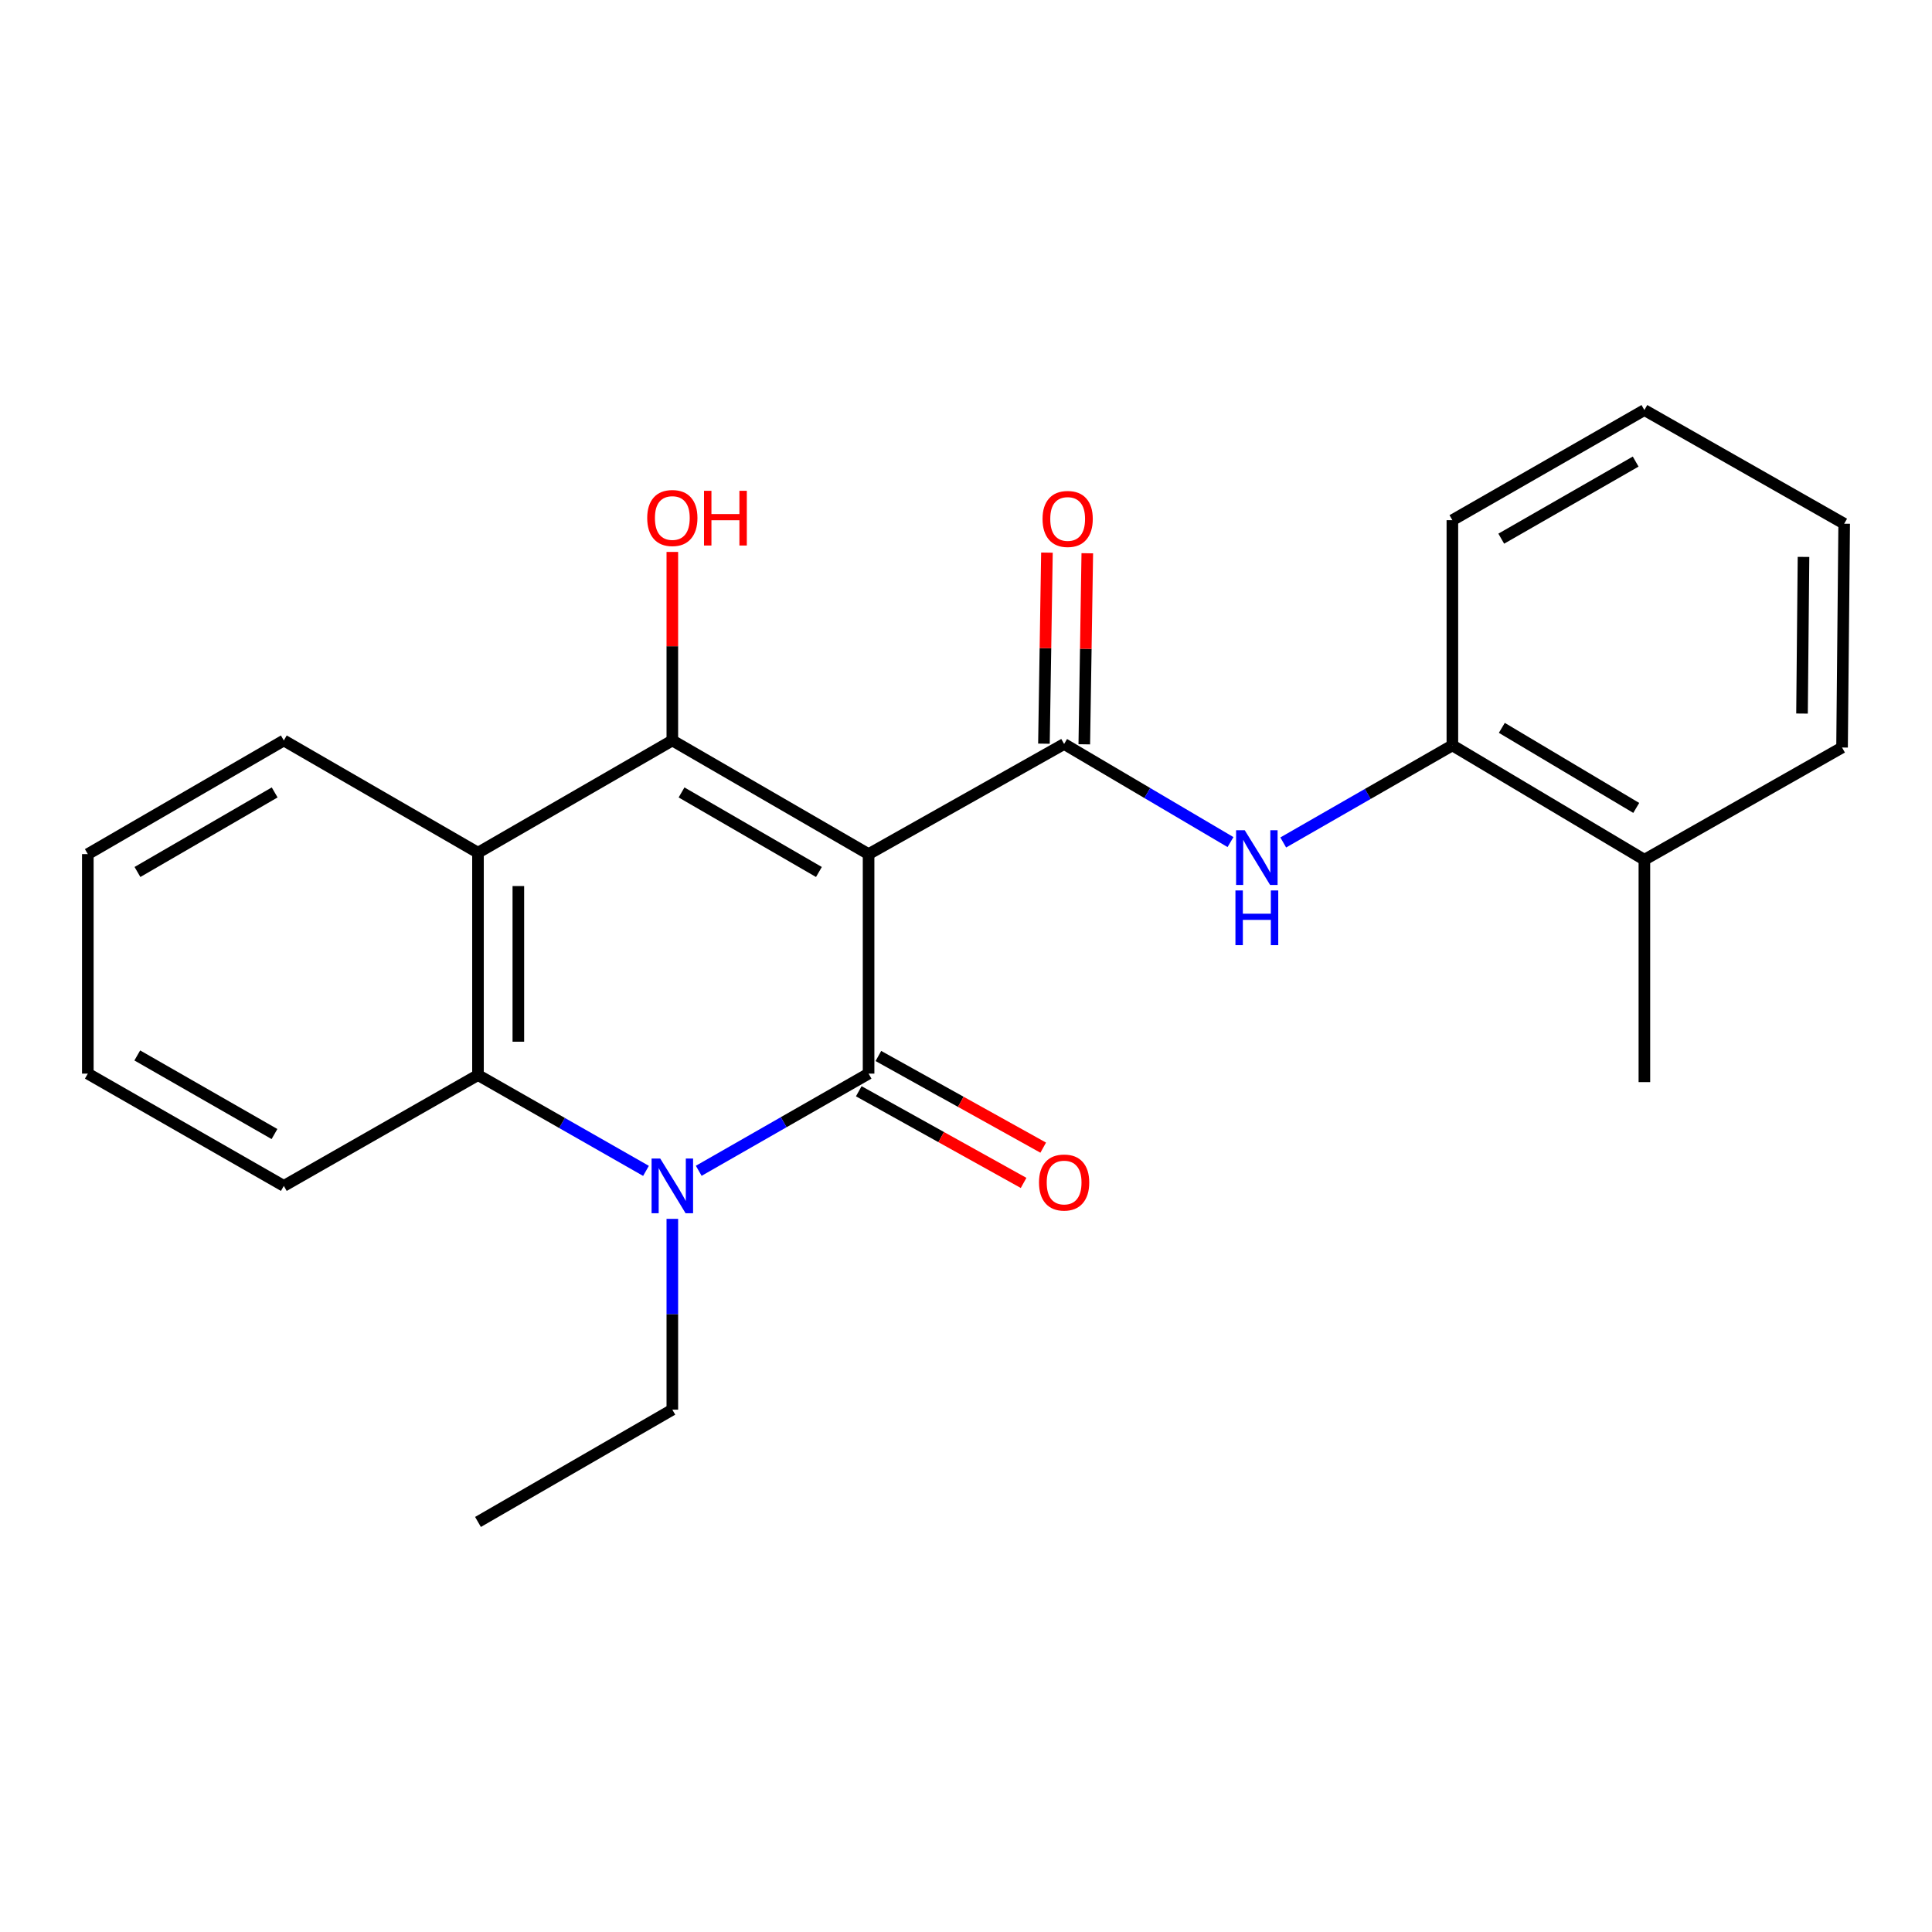 <?xml version='1.0' encoding='iso-8859-1'?>
<svg version='1.1' baseProfile='full'
              xmlns='http://www.w3.org/2000/svg'
                      xmlns:rdkit='http://www.rdkit.org/xml'
                      xmlns:xlink='http://www.w3.org/1999/xlink'
                  xml:space='preserve'
width='1000px' height='1000px' viewBox='0 0 1000 1000'>
<!-- END OF HEADER -->
<rect style='opacity:1.0;fill:#FFFFFF;stroke:none' width='1000' height='1000' x='0' y='0'> </rect>
<path class='bond-0' d='M 449.576,442.091 L 449.576,555.704' style='fill:none;fill-rule:evenodd;stroke:#000000;stroke-width:6px;stroke-linecap:butt;stroke-linejoin:miter;stroke-opacity:1' />
<path class='bond-1' d='M 449.576,442.091 L 347.997,383.265' style='fill:none;fill-rule:evenodd;stroke:#000000;stroke-width:6px;stroke-linecap:butt;stroke-linejoin:miter;stroke-opacity:1' />
<path class='bond-1' d='M 423.871,451.344 L 352.766,410.166' style='fill:none;fill-rule:evenodd;stroke:#000000;stroke-width:6px;stroke-linecap:butt;stroke-linejoin:miter;stroke-opacity:1' />
<path class='bond-3' d='M 449.576,442.091 L 550.784,385.087' style='fill:none;fill-rule:evenodd;stroke:#000000;stroke-width:6px;stroke-linecap:butt;stroke-linejoin:miter;stroke-opacity:1' />
<path class='bond-2' d='M 449.576,555.704 L 405.62,580.854' style='fill:none;fill-rule:evenodd;stroke:#000000;stroke-width:6px;stroke-linecap:butt;stroke-linejoin:miter;stroke-opacity:1' />
<path class='bond-2' d='M 405.62,580.854 L 361.663,606.003' style='fill:none;fill-rule:evenodd;stroke:#0000FF;stroke-width:6px;stroke-linecap:butt;stroke-linejoin:miter;stroke-opacity:1' />
<path class='bond-8' d='M 444.5,564.832 L 487.156,588.554' style='fill:none;fill-rule:evenodd;stroke:#000000;stroke-width:6px;stroke-linecap:butt;stroke-linejoin:miter;stroke-opacity:1' />
<path class='bond-8' d='M 487.156,588.554 L 529.812,612.277' style='fill:none;fill-rule:evenodd;stroke:#FF0000;stroke-width:6px;stroke-linecap:butt;stroke-linejoin:miter;stroke-opacity:1' />
<path class='bond-8' d='M 454.652,546.576 L 497.309,570.298' style='fill:none;fill-rule:evenodd;stroke:#000000;stroke-width:6px;stroke-linecap:butt;stroke-linejoin:miter;stroke-opacity:1' />
<path class='bond-8' d='M 497.309,570.298 L 539.965,594.021' style='fill:none;fill-rule:evenodd;stroke:#FF0000;stroke-width:6px;stroke-linecap:butt;stroke-linejoin:miter;stroke-opacity:1' />
<path class='bond-4' d='M 347.997,383.265 L 247.405,441.36' style='fill:none;fill-rule:evenodd;stroke:#000000;stroke-width:6px;stroke-linecap:butt;stroke-linejoin:miter;stroke-opacity:1' />
<path class='bond-10' d='M 347.997,383.265 L 347.997,334.472' style='fill:none;fill-rule:evenodd;stroke:#000000;stroke-width:6px;stroke-linecap:butt;stroke-linejoin:miter;stroke-opacity:1' />
<path class='bond-10' d='M 347.997,334.472 L 347.997,285.68' style='fill:none;fill-rule:evenodd;stroke:#FF0000;stroke-width:6px;stroke-linecap:butt;stroke-linejoin:miter;stroke-opacity:1' />
<path class='bond-12' d='M 347.997,630.877 L 347.997,680.259' style='fill:none;fill-rule:evenodd;stroke:#0000FF;stroke-width:6px;stroke-linecap:butt;stroke-linejoin:miter;stroke-opacity:1' />
<path class='bond-12' d='M 347.997,680.259 L 347.997,729.64' style='fill:none;fill-rule:evenodd;stroke:#000000;stroke-width:6px;stroke-linecap:butt;stroke-linejoin:miter;stroke-opacity:1' />
<path class='bond-23' d='M 334.362,606.045 L 290.884,581.246' style='fill:none;fill-rule:evenodd;stroke:#0000FF;stroke-width:6px;stroke-linecap:butt;stroke-linejoin:miter;stroke-opacity:1' />
<path class='bond-23' d='M 290.884,581.246 L 247.405,556.447' style='fill:none;fill-rule:evenodd;stroke:#000000;stroke-width:6px;stroke-linecap:butt;stroke-linejoin:miter;stroke-opacity:1' />
<path class='bond-6' d='M 550.784,385.087 L 593.844,410.475' style='fill:none;fill-rule:evenodd;stroke:#000000;stroke-width:6px;stroke-linecap:butt;stroke-linejoin:miter;stroke-opacity:1' />
<path class='bond-6' d='M 593.844,410.475 L 636.905,435.862' style='fill:none;fill-rule:evenodd;stroke:#0000FF;stroke-width:6px;stroke-linecap:butt;stroke-linejoin:miter;stroke-opacity:1' />
<path class='bond-9' d='M 561.227,385.251 L 562.005,335.808' style='fill:none;fill-rule:evenodd;stroke:#000000;stroke-width:6px;stroke-linecap:butt;stroke-linejoin:miter;stroke-opacity:1' />
<path class='bond-9' d='M 562.005,335.808 L 562.782,286.365' style='fill:none;fill-rule:evenodd;stroke:#FF0000;stroke-width:6px;stroke-linecap:butt;stroke-linejoin:miter;stroke-opacity:1' />
<path class='bond-9' d='M 540.34,384.923 L 541.118,335.48' style='fill:none;fill-rule:evenodd;stroke:#000000;stroke-width:6px;stroke-linecap:butt;stroke-linejoin:miter;stroke-opacity:1' />
<path class='bond-9' d='M 541.118,335.48 L 541.896,286.036' style='fill:none;fill-rule:evenodd;stroke:#FF0000;stroke-width:6px;stroke-linecap:butt;stroke-linejoin:miter;stroke-opacity:1' />
<path class='bond-5' d='M 247.405,441.36 L 247.405,556.447' style='fill:none;fill-rule:evenodd;stroke:#000000;stroke-width:6px;stroke-linecap:butt;stroke-linejoin:miter;stroke-opacity:1' />
<path class='bond-5' d='M 268.294,458.623 L 268.294,539.184' style='fill:none;fill-rule:evenodd;stroke:#000000;stroke-width:6px;stroke-linecap:butt;stroke-linejoin:miter;stroke-opacity:1' />
<path class='bond-13' d='M 247.405,441.36 L 146.906,383.265' style='fill:none;fill-rule:evenodd;stroke:#000000;stroke-width:6px;stroke-linecap:butt;stroke-linejoin:miter;stroke-opacity:1' />
<path class='bond-14' d='M 247.405,556.447 L 146.906,613.822' style='fill:none;fill-rule:evenodd;stroke:#000000;stroke-width:6px;stroke-linecap:butt;stroke-linejoin:miter;stroke-opacity:1' />
<path class='bond-7' d='M 664.198,436.062 L 707.973,410.934' style='fill:none;fill-rule:evenodd;stroke:#0000FF;stroke-width:6px;stroke-linecap:butt;stroke-linejoin:miter;stroke-opacity:1' />
<path class='bond-7' d='M 707.973,410.934 L 751.748,385.807' style='fill:none;fill-rule:evenodd;stroke:#000000;stroke-width:6px;stroke-linecap:butt;stroke-linejoin:miter;stroke-opacity:1' />
<path class='bond-11' d='M 751.748,385.807 L 851.133,445.004' style='fill:none;fill-rule:evenodd;stroke:#000000;stroke-width:6px;stroke-linecap:butt;stroke-linejoin:miter;stroke-opacity:1' />
<path class='bond-11' d='M 777.345,376.739 L 846.915,418.178' style='fill:none;fill-rule:evenodd;stroke:#000000;stroke-width:6px;stroke-linecap:butt;stroke-linejoin:miter;stroke-opacity:1' />
<path class='bond-15' d='M 751.748,385.807 L 751.748,269.246' style='fill:none;fill-rule:evenodd;stroke:#000000;stroke-width:6px;stroke-linecap:butt;stroke-linejoin:miter;stroke-opacity:1' />
<path class='bond-16' d='M 851.133,445.004 L 851.133,560.102' style='fill:none;fill-rule:evenodd;stroke:#000000;stroke-width:6px;stroke-linecap:butt;stroke-linejoin:miter;stroke-opacity:1' />
<path class='bond-17' d='M 851.133,445.004 L 953.443,386.909' style='fill:none;fill-rule:evenodd;stroke:#000000;stroke-width:6px;stroke-linecap:butt;stroke-linejoin:miter;stroke-opacity:1' />
<path class='bond-18' d='M 347.997,729.64 L 247.405,787.758' style='fill:none;fill-rule:evenodd;stroke:#000000;stroke-width:6px;stroke-linecap:butt;stroke-linejoin:miter;stroke-opacity:1' />
<path class='bond-19' d='M 146.906,383.265 L 45.455,442.091' style='fill:none;fill-rule:evenodd;stroke:#000000;stroke-width:6px;stroke-linecap:butt;stroke-linejoin:miter;stroke-opacity:1' />
<path class='bond-19' d='M 142.166,410.16 L 71.15,451.338' style='fill:none;fill-rule:evenodd;stroke:#000000;stroke-width:6px;stroke-linecap:butt;stroke-linejoin:miter;stroke-opacity:1' />
<path class='bond-24' d='M 146.906,613.822 L 45.455,555.704' style='fill:none;fill-rule:evenodd;stroke:#000000;stroke-width:6px;stroke-linecap:butt;stroke-linejoin:miter;stroke-opacity:1' />
<path class='bond-24' d='M 142.071,586.979 L 71.056,546.296' style='fill:none;fill-rule:evenodd;stroke:#000000;stroke-width:6px;stroke-linecap:butt;stroke-linejoin:miter;stroke-opacity:1' />
<path class='bond-21' d='M 751.748,269.246 L 851.133,212.242' style='fill:none;fill-rule:evenodd;stroke:#000000;stroke-width:6px;stroke-linecap:butt;stroke-linejoin:miter;stroke-opacity:1' />
<path class='bond-21' d='M 777.049,278.815 L 846.618,238.913' style='fill:none;fill-rule:evenodd;stroke:#000000;stroke-width:6px;stroke-linecap:butt;stroke-linejoin:miter;stroke-opacity:1' />
<path class='bond-25' d='M 953.443,386.909 L 954.545,271.079' style='fill:none;fill-rule:evenodd;stroke:#000000;stroke-width:6px;stroke-linecap:butt;stroke-linejoin:miter;stroke-opacity:1' />
<path class='bond-25' d='M 932.72,369.336 L 933.492,288.255' style='fill:none;fill-rule:evenodd;stroke:#000000;stroke-width:6px;stroke-linecap:butt;stroke-linejoin:miter;stroke-opacity:1' />
<path class='bond-20' d='M 45.455,442.091 L 45.455,555.704' style='fill:none;fill-rule:evenodd;stroke:#000000;stroke-width:6px;stroke-linecap:butt;stroke-linejoin:miter;stroke-opacity:1' />
<path class='bond-22' d='M 851.133,212.242 L 954.545,271.079' style='fill:none;fill-rule:evenodd;stroke:#000000;stroke-width:6px;stroke-linecap:butt;stroke-linejoin:miter;stroke-opacity:1' />
<path  class='atom-3' d='M 341.737 599.662
L 351.017 614.662
Q 351.937 616.142, 353.417 618.822
Q 354.897 621.502, 354.977 621.662
L 354.977 599.662
L 358.737 599.662
L 358.737 627.982
L 354.857 627.982
L 344.897 611.582
Q 343.737 609.662, 342.497 607.462
Q 341.297 605.262, 340.937 604.582
L 340.937 627.982
L 337.257 627.982
L 337.257 599.662
L 341.737 599.662
' fill='#0000FF'/>
<path  class='atom-7' d='M 644.28 429.741
L 653.56 444.741
Q 654.48 446.221, 655.96 448.901
Q 657.44 451.581, 657.52 451.741
L 657.52 429.741
L 661.28 429.741
L 661.28 458.061
L 657.4 458.061
L 647.44 441.661
Q 646.28 439.741, 645.04 437.541
Q 643.84 435.341, 643.48 434.661
L 643.48 458.061
L 639.8 458.061
L 639.8 429.741
L 644.28 429.741
' fill='#0000FF'/>
<path  class='atom-7' d='M 639.46 460.893
L 643.3 460.893
L 643.3 472.933
L 657.78 472.933
L 657.78 460.893
L 661.62 460.893
L 661.62 489.213
L 657.78 489.213
L 657.78 476.133
L 643.3 476.133
L 643.3 489.213
L 639.46 489.213
L 639.46 460.893
' fill='#0000FF'/>
<path  class='atom-9' d='M 537.784 612.068
Q 537.784 605.268, 541.144 601.468
Q 544.504 597.668, 550.784 597.668
Q 557.064 597.668, 560.424 601.468
Q 563.784 605.268, 563.784 612.068
Q 563.784 618.948, 560.384 622.868
Q 556.984 626.748, 550.784 626.748
Q 544.544 626.748, 541.144 622.868
Q 537.784 618.988, 537.784 612.068
M 550.784 623.548
Q 555.104 623.548, 557.424 620.668
Q 559.784 617.748, 559.784 612.068
Q 559.784 606.508, 557.424 603.708
Q 555.104 600.868, 550.784 600.868
Q 546.464 600.868, 544.104 603.668
Q 541.784 606.468, 541.784 612.068
Q 541.784 617.788, 544.104 620.668
Q 546.464 623.548, 550.784 623.548
' fill='#FF0000'/>
<path  class='atom-10' d='M 539.617 268.606
Q 539.617 261.806, 542.977 258.006
Q 546.337 254.206, 552.617 254.206
Q 558.897 254.206, 562.257 258.006
Q 565.617 261.806, 565.617 268.606
Q 565.617 275.486, 562.217 279.406
Q 558.817 283.286, 552.617 283.286
Q 546.377 283.286, 542.977 279.406
Q 539.617 275.526, 539.617 268.606
M 552.617 280.086
Q 556.937 280.086, 559.257 277.206
Q 561.617 274.286, 561.617 268.606
Q 561.617 263.046, 559.257 260.246
Q 556.937 257.406, 552.617 257.406
Q 548.297 257.406, 545.937 260.206
Q 543.617 263.006, 543.617 268.606
Q 543.617 274.326, 545.937 277.206
Q 548.297 280.086, 552.617 280.086
' fill='#FF0000'/>
<path  class='atom-11' d='M 334.997 268.119
Q 334.997 261.319, 338.357 257.519
Q 341.717 253.719, 347.997 253.719
Q 354.277 253.719, 357.637 257.519
Q 360.997 261.319, 360.997 268.119
Q 360.997 274.999, 357.597 278.919
Q 354.197 282.799, 347.997 282.799
Q 341.757 282.799, 338.357 278.919
Q 334.997 275.039, 334.997 268.119
M 347.997 279.599
Q 352.317 279.599, 354.637 276.719
Q 356.997 273.799, 356.997 268.119
Q 356.997 262.559, 354.637 259.759
Q 352.317 256.919, 347.997 256.919
Q 343.677 256.919, 341.317 259.719
Q 338.997 262.519, 338.997 268.119
Q 338.997 273.839, 341.317 276.719
Q 343.677 279.599, 347.997 279.599
' fill='#FF0000'/>
<path  class='atom-11' d='M 364.397 254.039
L 368.237 254.039
L 368.237 266.079
L 382.717 266.079
L 382.717 254.039
L 386.557 254.039
L 386.557 282.359
L 382.717 282.359
L 382.717 269.279
L 368.237 269.279
L 368.237 282.359
L 364.397 282.359
L 364.397 254.039
' fill='#FF0000'/>
</svg>
